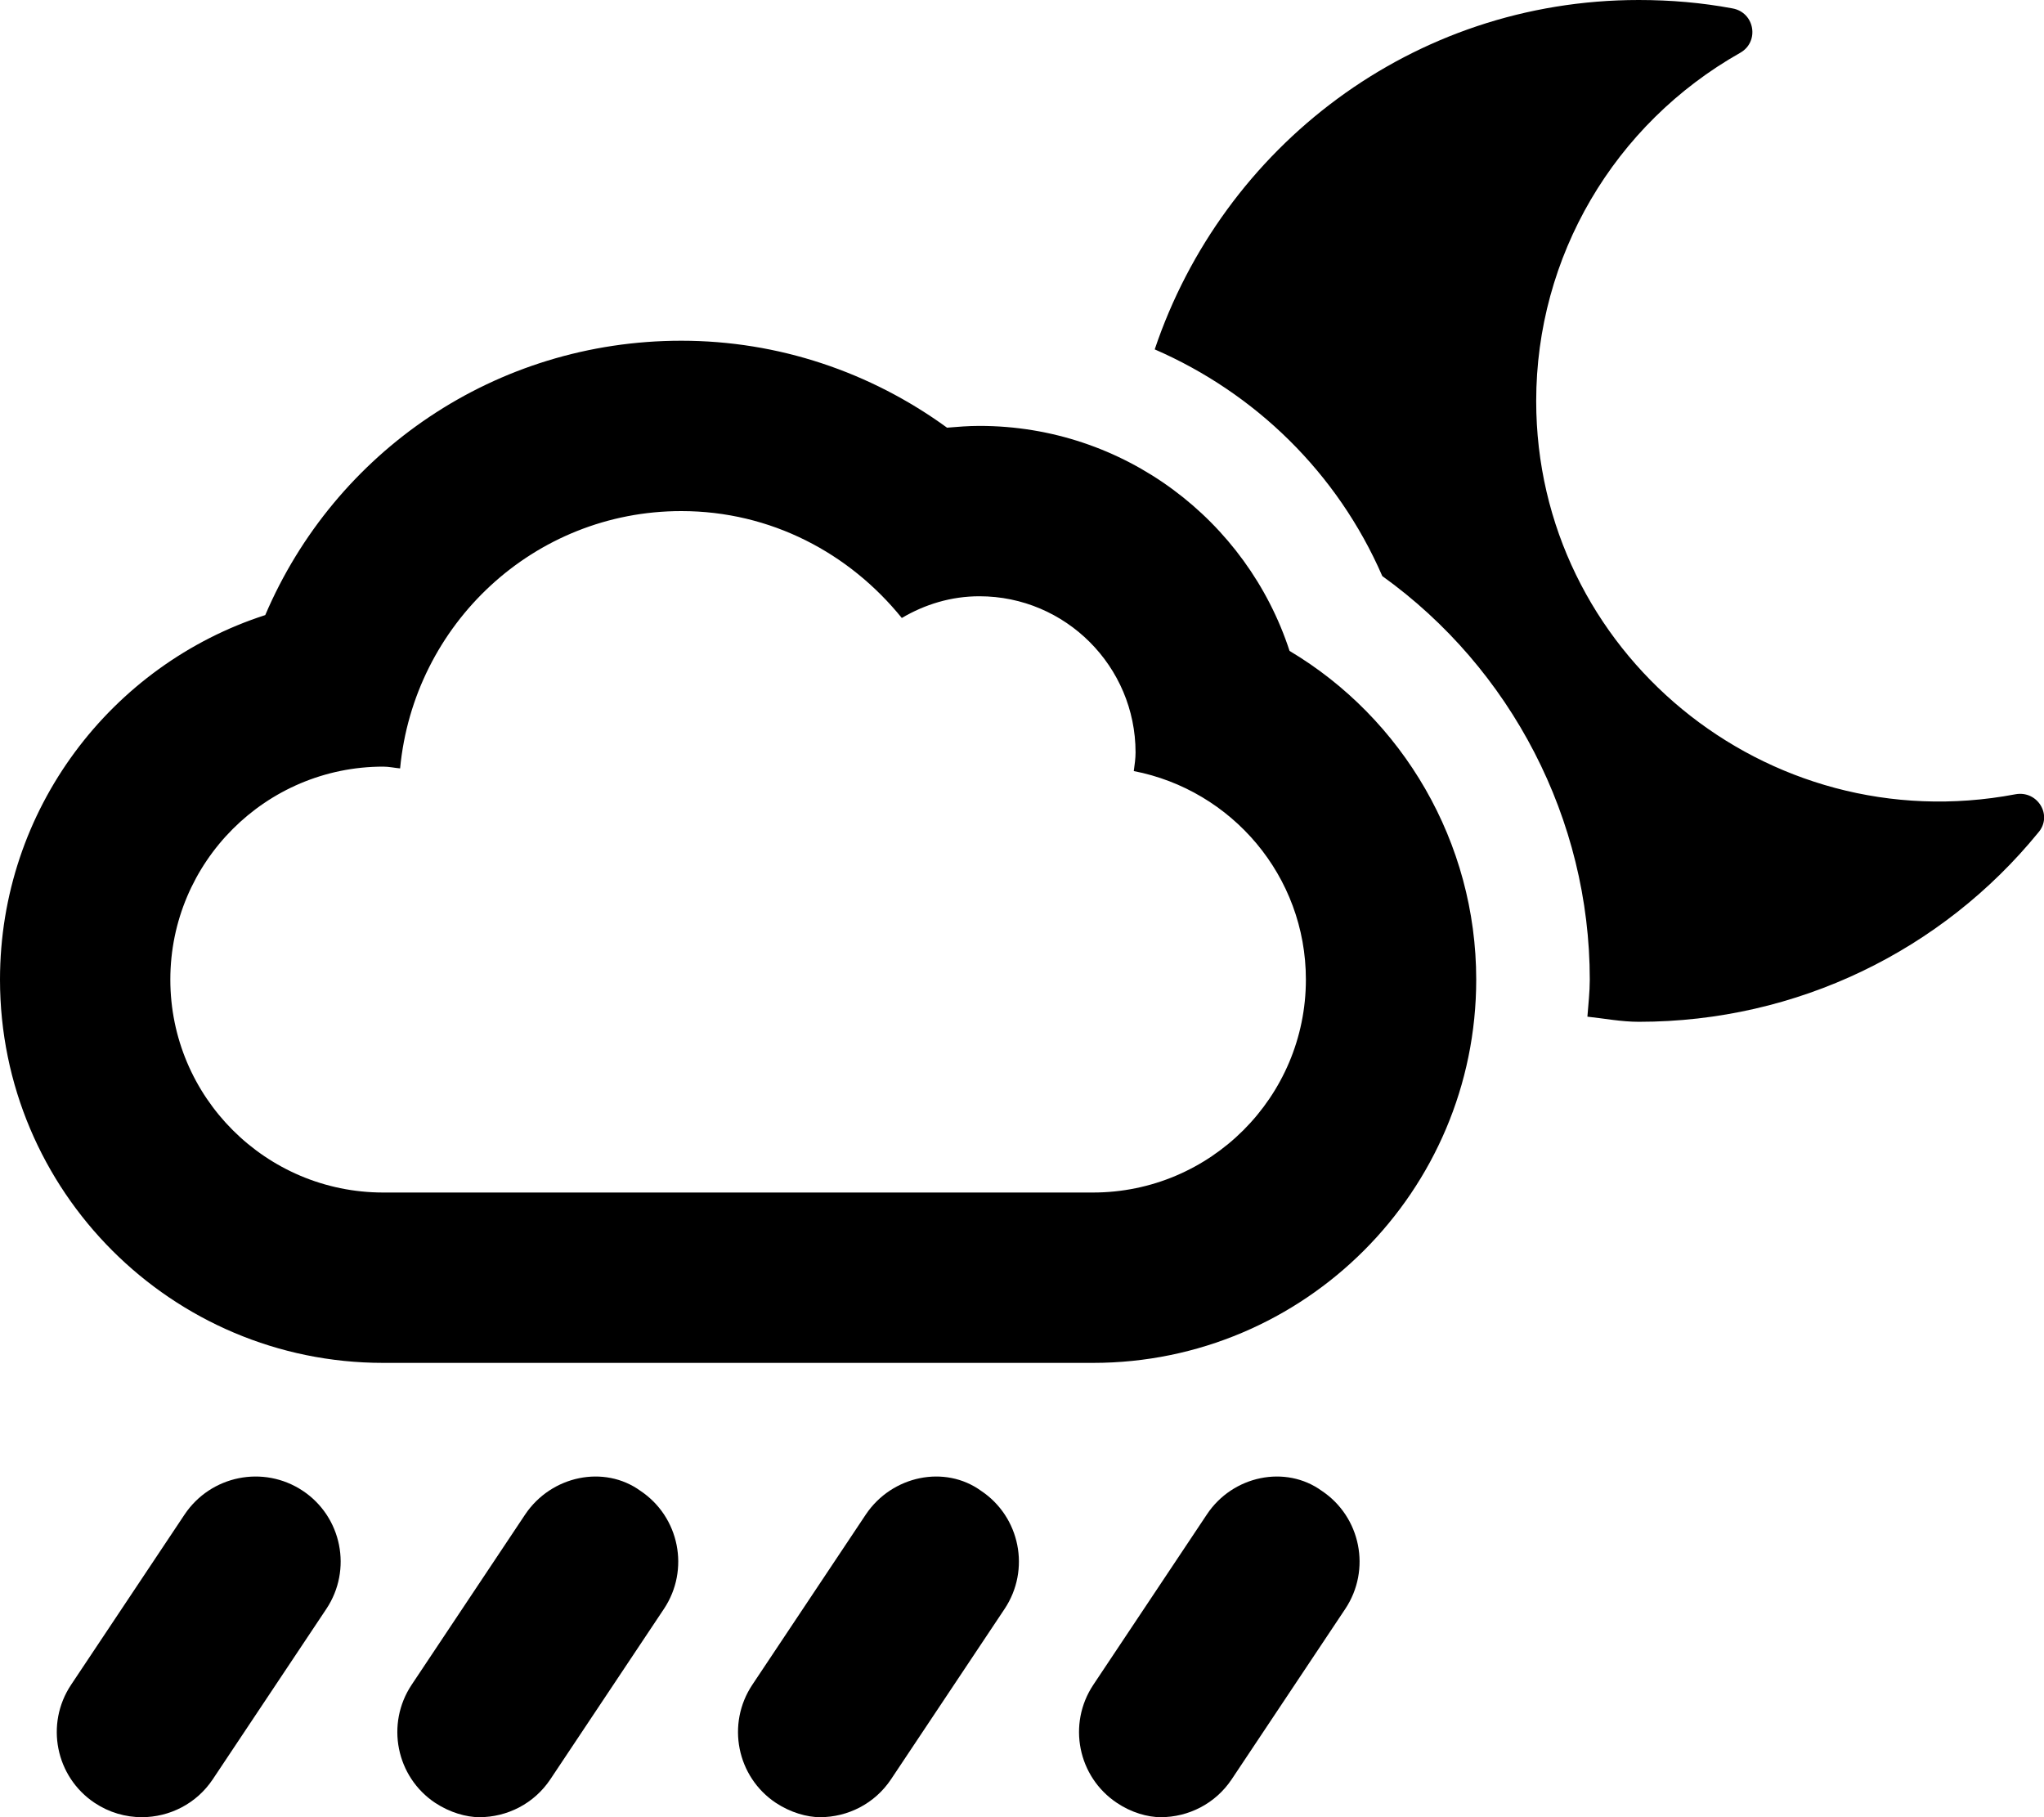 <svg xmlns="http://www.w3.org/2000/svg" viewBox="0 0 576 512"><!--! Font Awesome Pro 6.0.0 by @fontawesome - https://fontawesome.com License - https://fontawesome.com/license (Commercial License) Copyright 2022 Fonticons, Inc. --><path d="M148 426.7l-32 48c-7.344 11.03-4.375 25.94 6.657 33.28C126.8 510.7 131.4 512 135.1 512c7.75 0 15.38-3.75 20-10.69l32-48c7.344-11.03 4.375-25.94-6.657-33.28C170.3 412.7 155.4 415.7 148 426.7zM244 426.7l-32 48c-7.344 11.03-4.375 25.94 6.657 33.28C222.8 510.7 227.4 512 231.1 512c7.75 0 15.38-3.75 20-10.69l32-48c7.344-11.03 4.375-25.94-6.657-33.28C266.3 412.7 251.4 415.7 244 426.7zM340.1 426.7l-32 48c-7.344 11.03-4.375 25.94 6.657 33.28C318.8 510.7 323.4 512 327.1 512c7.75 0 15.38-3.75 20-10.69l32-48c7.344-11.03 4.375-25.94-6.657-33.28C362.3 412.7 347.4 415.7 340.1 426.7zM363.4 183.4C351.4 146.6 316.8 120 276 120c-3.125 0-6.125 .25-9.125 .5C245.3 104.8 219.3 96 192 96C139.6 96 94.38 127.3 74.75 173.3C31.38 187.3 0 228 0 276C0 335.6 48.38 384 108 384h200C367.6 384 416 335.6 416 276C416 237.3 395.3 202.4 363.4 183.4zM308 336h-200C74.88 336 48 309.1 48 276S74.88 216 108 216c1.625 0 3.25 .375 4.75 .5C116.6 175.9 150.4 144 192 144c25.25 0 47.38 11.88 62.13 30.12C260.6 170.3 268 168 276 168C300.3 168 320 187.8 320 212c0 1.75-.25 3.375-.5 5.25C347.1 222.6 368 246.8 368 276C368 309.1 341.1 336 308 336zM567.9 223.8C497.6 237.1 432.9 183.5 432.9 113c0-40.63 21.88-78 57.5-98.13c5.5-3.125 4.077-11.37-2.173-12.5C479.6 .754 470.8 0 461.8 0c-63.82 0-117.2 41.42-136.4 98.44c28.26 12.28 51.46 34.72 64.13 63.87C425.9 188.4 448 230.9 448 276c0 3.541-.41 6.977-.67 10.45c4.844 .519 9.533 1.446 14.52 1.446c44.63 0 85.46-20.15 112.5-53.27C578.6 229.8 574.2 222.6 567.9 223.8zM52.03 426.7l-32 48c-7.344 11.03-4.375 25.94 6.657 33.28C30.78 510.7 35.41 512 39.97 512c7.75 0 15.38-3.75 20-10.69l32-48c7.344-11.03 4.375-25.94-6.657-33.28C74.26 412.7 59.41 415.7 52.03 426.7z"/></svg>